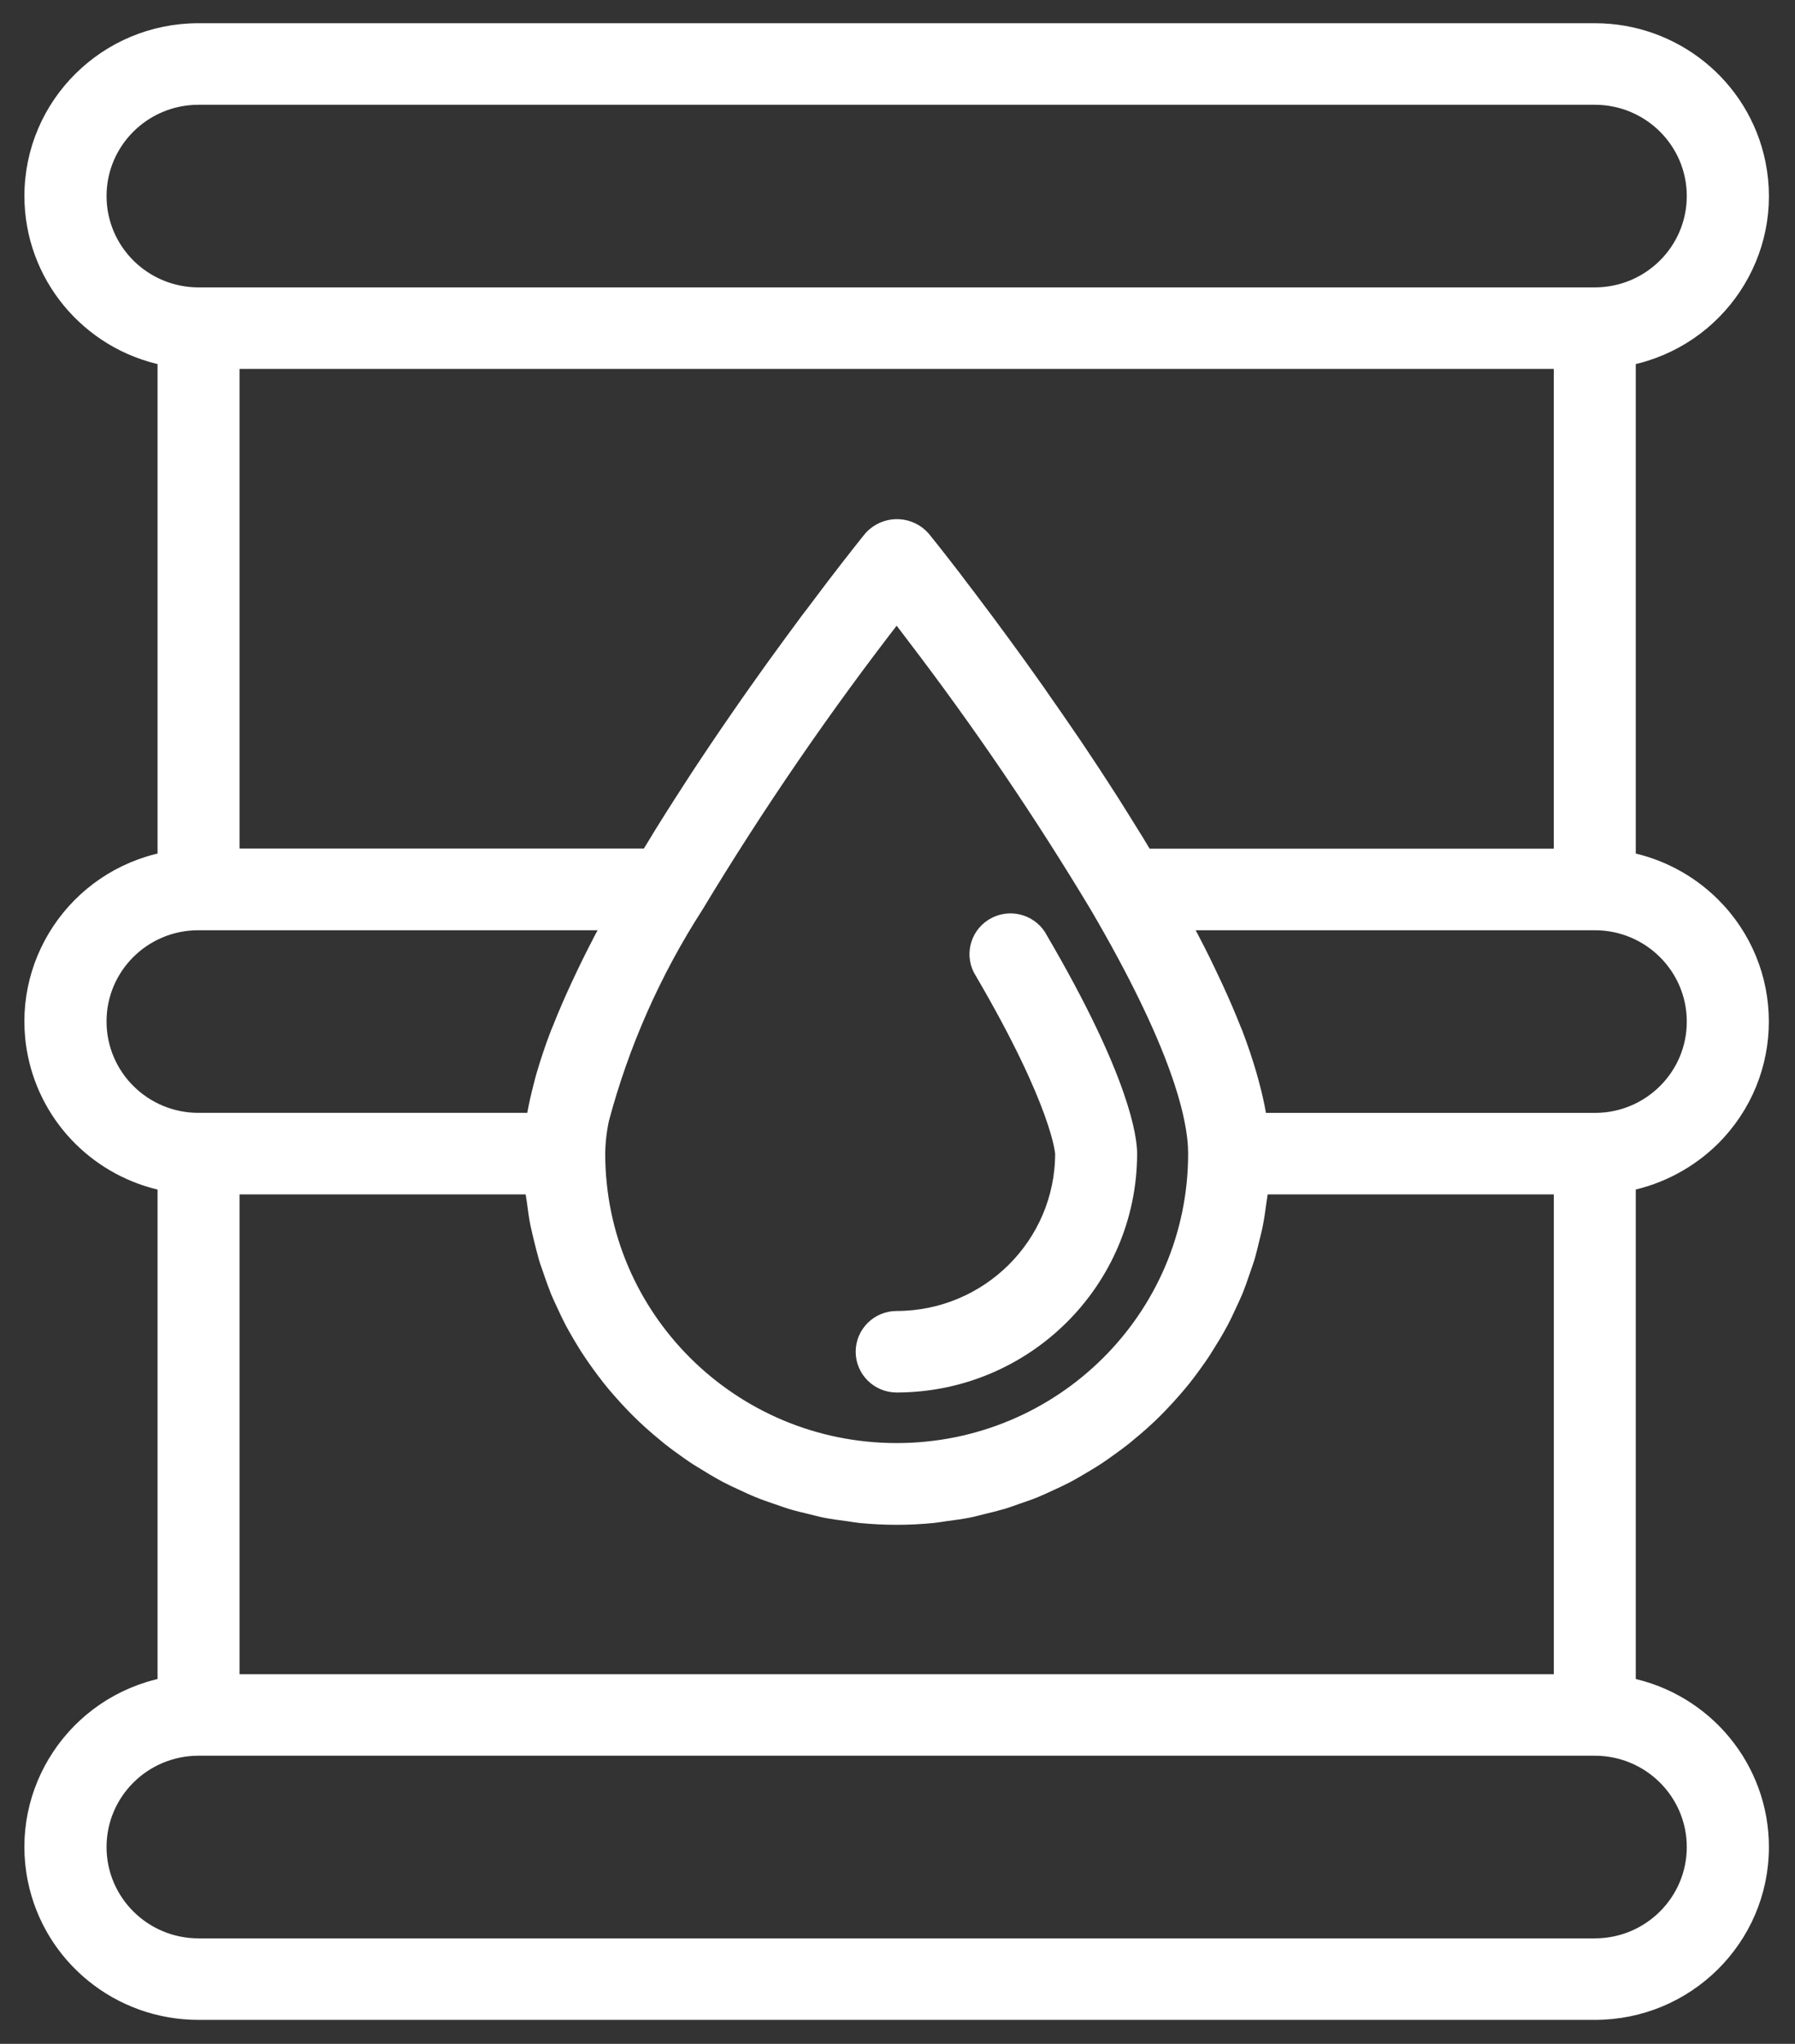 <?xml version="1.0" encoding="UTF-8"?>
<svg viewBox="0 0 58 66" version="1.1" xmlns="http://www.w3.org/2000/svg" xmlns:xlink="http://www.w3.org/1999/xlink">
    <rect x="0" y="0" width="58" height="66" fill="#333333" stroke="none"/>
    <!-- Generator: Sketch 50.2 (55047) - http://www.bohemiancoding.com/sketch -->
    <title>barrel</title>
    <desc>Created with Sketch.</desc>
    <defs></defs>
    <g id="About" stroke="none" stroke-width="1" fill="none" fill-rule="evenodd">
        <g transform="translate(-1533, -3107)" fill="#FFFFFF" fill-rule="nonzero" id="barrel" stroke="#FFFFFF" stroke-width="0.5">
            <g transform="translate(1534, 3108)">
                <path d="M54.336,35.754 C56.431,33.669 56.428,30.294 54.329,28.214 C53.584,27.476 52.636,26.971 51.605,26.763 L51.605,10.556 C54.512,9.97 56.39,7.156 55.799,4.27 C55.291,1.784 53.087,-0.002 50.531,2.38105154e-15 L5.416,2.38105154e-15 C2.449,-0.003 0.042,2.381 0.039,5.326 C0.037,7.863 1.836,10.051 4.341,10.556 L4.341,26.763 C1.434,27.349 -0.444,30.163 0.146,33.048 C0.575,35.146 2.228,36.786 4.341,37.212 L4.341,53.419 C1.434,54.005 -0.444,56.819 0.146,59.705 C0.655,62.191 2.859,63.977 5.416,63.975 L50.531,63.975 C53.497,63.978 55.904,61.593 55.907,58.649 C55.91,56.112 54.11,53.924 51.605,53.419 L51.605,37.212 C52.639,37 53.588,36.493 54.336,35.754 Z M53.753,31.987 C53.757,33.75 52.32,35.183 50.543,35.187 C50.54,35.187 50.535,35.187 50.531,35.187 L39.704,35.187 C39.694,35.126 39.672,35.053 39.661,34.991 C39.608,34.687 39.539,34.369 39.446,34.032 C39.418,33.925 39.391,33.818 39.359,33.712 C39.234,33.285 39.086,32.837 38.904,32.363 C38.884,32.312 38.859,32.257 38.838,32.205 C38.668,31.773 38.471,31.32 38.253,30.85 C38.187,30.708 38.119,30.563 38.048,30.417 C37.834,29.959 37.589,29.484 37.325,28.99 C37.288,28.921 37.261,28.859 37.219,28.789 L50.531,28.789 C52.31,28.789 53.753,30.221 53.753,31.987 Z M49.457,53.313 L6.49,53.313 L6.49,37.319 L16.205,37.319 C16.205,37.342 16.213,37.365 16.215,37.388 C16.23,37.539 16.257,37.683 16.278,37.832 C16.309,38.064 16.338,38.296 16.385,38.523 C16.416,38.678 16.458,38.831 16.492,38.984 C16.544,39.198 16.6,39.411 16.658,39.624 C16.705,39.78 16.765,39.931 16.815,40.085 C16.884,40.284 16.954,40.482 17.031,40.678 C17.094,40.83 17.164,40.977 17.234,41.126 C17.319,41.314 17.407,41.501 17.503,41.682 C17.581,41.829 17.664,41.971 17.747,42.114 C17.855,42.29 17.954,42.464 18.07,42.633 C18.161,42.773 18.256,42.908 18.353,43.042 C18.471,43.207 18.591,43.363 18.717,43.525 C18.821,43.656 18.929,43.783 19.039,43.907 C19.172,44.059 19.307,44.207 19.446,44.352 C19.561,44.472 19.678,44.59 19.8,44.705 C19.945,44.844 20.095,44.978 20.248,45.109 C20.373,45.215 20.5,45.322 20.63,45.428 C20.789,45.554 20.952,45.673 21.117,45.79 C21.253,45.887 21.387,45.983 21.527,46.074 C21.699,46.181 21.875,46.287 22.052,46.394 C22.195,46.477 22.337,46.561 22.482,46.638 C22.666,46.734 22.856,46.82 23.046,46.908 C23.194,46.976 23.341,47.046 23.493,47.108 C23.692,47.19 23.896,47.259 24.1,47.329 C24.251,47.381 24.399,47.435 24.554,47.484 C24.769,47.549 24.992,47.601 25.214,47.654 C25.362,47.689 25.507,47.731 25.657,47.761 C25.906,47.809 26.161,47.843 26.416,47.876 C26.543,47.893 26.669,47.918 26.799,47.931 C27.186,47.969 27.577,47.989 27.973,47.989 C28.369,47.989 28.76,47.969 29.147,47.931 C29.277,47.918 29.403,47.893 29.531,47.876 C29.785,47.843 30.04,47.809 30.289,47.761 C30.44,47.731 30.585,47.689 30.733,47.654 C30.954,47.601 31.176,47.547 31.392,47.484 C31.547,47.439 31.696,47.378 31.846,47.329 C32.051,47.259 32.255,47.19 32.454,47.108 C32.605,47.046 32.752,46.976 32.901,46.908 C33.09,46.82 33.28,46.734 33.464,46.638 C33.612,46.561 33.753,46.477 33.894,46.394 C34.071,46.287 34.248,46.188 34.419,46.074 C34.559,45.984 34.693,45.887 34.829,45.79 C34.994,45.673 35.157,45.554 35.316,45.428 C35.446,45.322 35.573,45.215 35.698,45.109 C35.851,44.978 36.002,44.844 36.147,44.705 C36.268,44.59 36.385,44.472 36.5,44.352 C36.64,44.207 36.775,44.059 36.907,43.907 C37.017,43.783 37.124,43.655 37.23,43.525 C37.355,43.368 37.476,43.206 37.593,43.042 C37.69,42.908 37.786,42.773 37.877,42.633 C37.984,42.464 38.092,42.29 38.199,42.114 C38.282,41.971 38.366,41.829 38.443,41.682 C38.54,41.501 38.627,41.314 38.713,41.126 C38.783,40.977 38.852,40.83 38.916,40.678 C38.995,40.483 39.065,40.284 39.131,40.085 C39.185,39.931 39.238,39.78 39.289,39.624 C39.352,39.411 39.403,39.198 39.454,38.984 C39.49,38.831 39.533,38.678 39.561,38.523 C39.607,38.296 39.637,38.064 39.669,37.832 C39.689,37.683 39.716,37.539 39.731,37.388 C39.731,37.365 39.739,37.342 39.741,37.319 L49.457,37.319 L49.457,53.313 Z M6.49,10.662 L49.456,10.662 L49.456,26.656 L36.009,26.656 C35.966,26.584 35.921,26.512 35.877,26.443 C35.769,26.262 35.662,26.083 35.547,25.903 L35.267,25.453 C35.159,25.28 35.052,25.11 34.944,24.937 C34.847,24.785 34.749,24.633 34.65,24.481 C34.542,24.315 34.435,24.149 34.328,23.985 L34.028,23.533 L33.714,23.063 L33.406,22.613 C33.304,22.464 33.202,22.315 33.1,22.168 C32.998,22.022 32.899,21.879 32.799,21.737 C32.699,21.594 32.601,21.453 32.503,21.31 L32.212,20.901 L31.922,20.495 C31.831,20.367 31.741,20.246 31.652,20.123 C31.563,20 31.464,19.864 31.372,19.739 C31.279,19.614 31.204,19.51 31.12,19.397 L30.856,19.04 L30.631,18.741 C30.547,18.627 30.461,18.512 30.379,18.405 C30.321,18.328 30.272,18.259 30.212,18.185 L29.947,17.837 L29.84,17.693 L29.592,17.374 L29.464,17.208 L29.286,16.981 L29.233,16.913 C29,16.617 28.849,16.43 28.819,16.394 C28.418,15.934 27.717,15.885 27.254,16.284 C27.215,16.318 27.178,16.354 27.144,16.394 C27.114,16.43 26.963,16.617 26.73,16.913 L26.678,16.981 L26.487,17.224 L26.373,17.371 L26.142,17.67 L26.008,17.844 L25.766,18.163 L25.576,18.415 L25.343,18.725 L25.099,19.044 L24.856,19.374 C24.764,19.496 24.675,19.618 24.581,19.747 L24.331,20.09 L24.027,20.507 L23.773,20.863 C23.665,21.016 23.558,21.168 23.444,21.326 C23.359,21.447 23.273,21.569 23.186,21.692 L22.845,22.183 L22.576,22.574 L22.231,23.081 C22.14,23.214 22.05,23.35 21.959,23.486 C21.842,23.661 21.725,23.836 21.608,24.014 C21.518,24.153 21.428,24.29 21.338,24.43 C21.222,24.609 21.106,24.788 20.991,24.969 C20.898,25.113 20.807,25.258 20.714,25.403 L20.38,25.937 C20.288,26.088 20.196,26.238 20.105,26.39 C20.052,26.477 19.997,26.562 19.945,26.65 L6.49,26.65 L6.49,10.662 Z M21.478,28.255 C23.455,24.978 25.623,21.82 27.973,18.796 C28.147,19.021 28.344,19.278 28.558,19.562 C30.688,22.351 32.661,25.254 34.466,28.259 C37.09,32.741 37.641,35.079 37.641,36.252 C37.641,41.552 33.312,45.849 27.973,45.849 C22.634,45.849 18.306,41.552 18.306,36.252 C18.31,35.878 18.353,35.505 18.432,35.138 C19.082,32.701 20.11,30.379 21.478,28.255 Z M2.193,5.331 C2.193,3.565 3.636,2.133 5.416,2.133 L50.531,2.133 C52.31,2.133 53.753,3.565 53.753,5.331 C53.753,7.098 52.31,8.53 50.531,8.53 L5.416,8.53 C3.636,8.53 2.193,7.098 2.193,5.331 Z M2.193,31.987 C2.189,30.225 3.626,28.793 5.402,28.789 C5.407,28.789 5.411,28.789 5.415,28.789 L18.719,28.789 C18.677,28.867 18.647,28.933 18.606,29.011 C18.348,29.496 18.111,29.963 17.895,30.412 C17.824,30.561 17.754,30.708 17.687,30.854 C17.472,31.321 17.274,31.772 17.106,32.202 C17.084,32.254 17.059,32.308 17.038,32.363 C16.856,32.837 16.708,33.283 16.582,33.712 C16.55,33.818 16.524,33.925 16.495,34.038 C16.407,34.369 16.336,34.687 16.281,34.991 C16.27,35.053 16.247,35.125 16.238,35.186 L5.416,35.186 C3.636,35.187 2.193,33.754 2.193,31.987 Z M53.753,58.644 C53.753,60.41 52.31,61.843 50.531,61.843 L5.416,61.843 C3.636,61.843 2.193,60.41 2.193,58.644 C2.193,56.877 3.636,55.445 5.416,55.445 L50.531,55.445 C52.31,55.445 53.753,56.877 53.753,58.644 Z" id="Shape"></path>
                <path d="M27.973,43.716 C32.124,43.712 35.488,40.372 35.493,36.252 C35.493,35.784 35.285,33.899 32.611,29.332 C32.344,28.806 31.698,28.594 31.169,28.858 C30.638,29.122 30.424,29.763 30.69,30.29 C30.71,30.327 30.731,30.363 30.754,30.399 C33.265,34.692 33.344,36.245 33.344,36.252 C33.34,39.195 30.938,41.58 27.973,41.584 C27.38,41.584 26.899,42.061 26.899,42.65 C26.899,43.239 27.38,43.716 27.973,43.716 Z" id="Shape"></path>
            </g>
        </g>
    </g>
</svg>